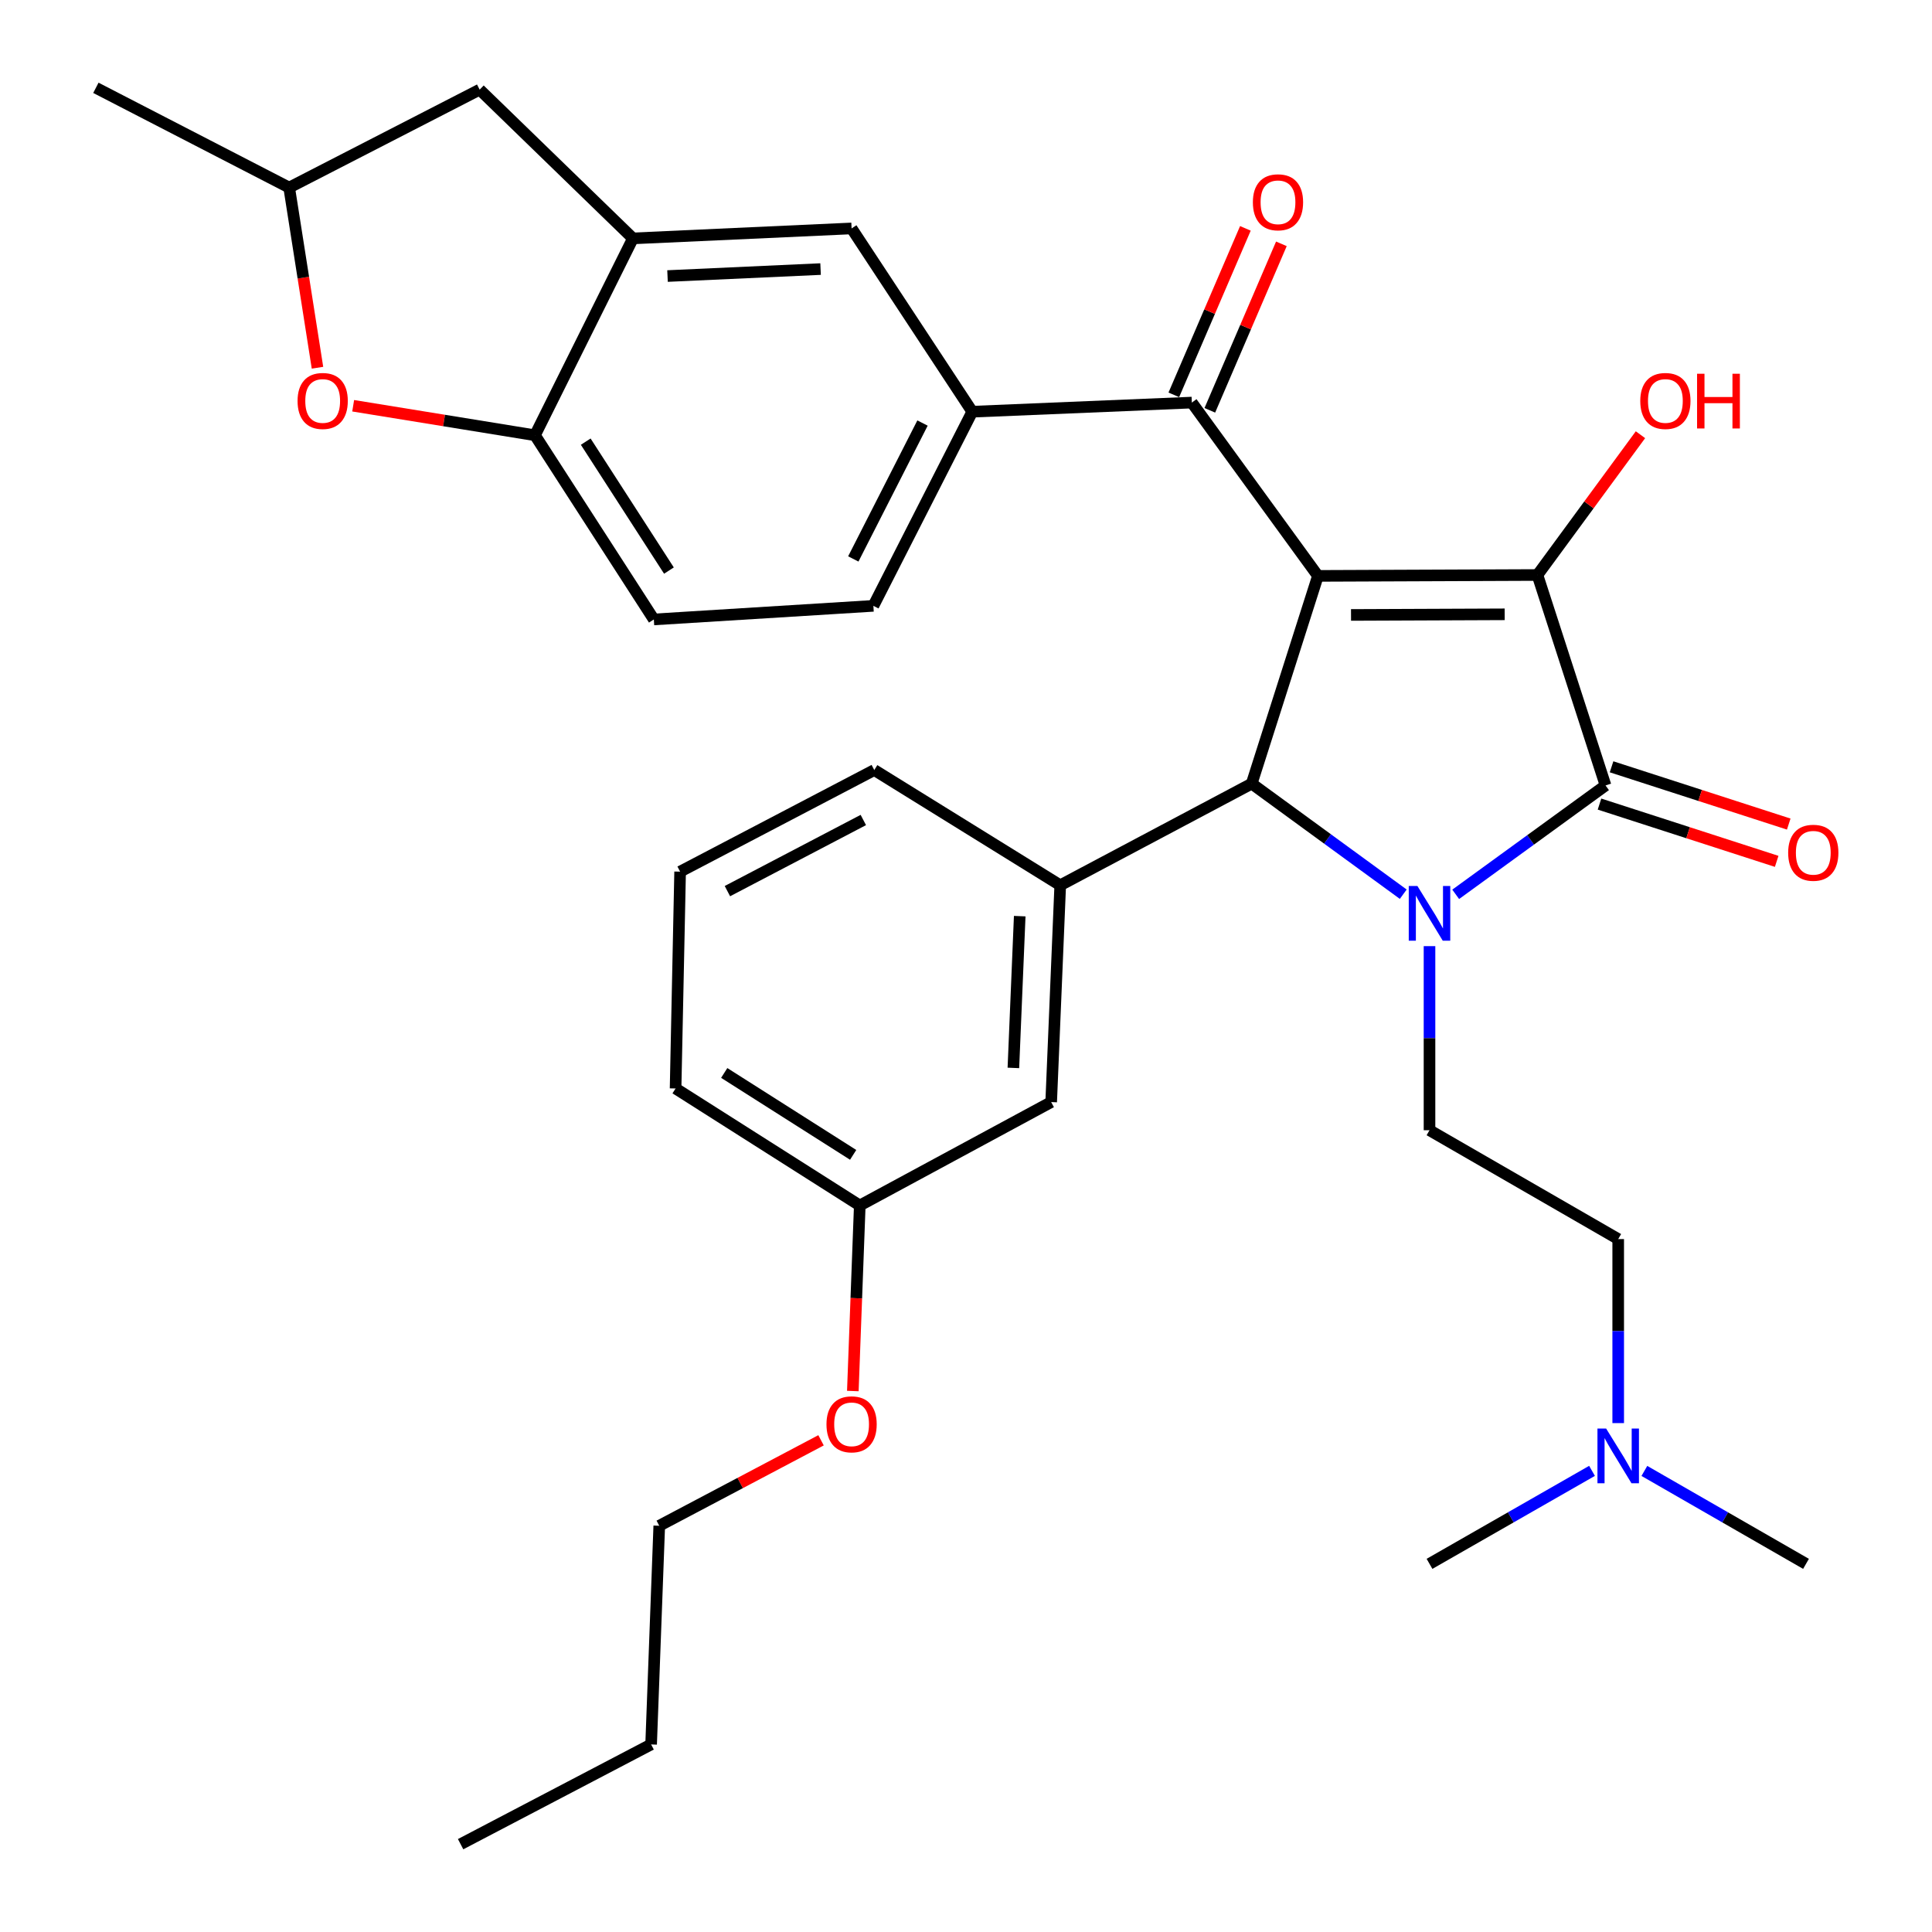 <?xml version='1.0' encoding='iso-8859-1'?>
<svg version='1.1' baseProfile='full'
              xmlns='http://www.w3.org/2000/svg'
                      xmlns:rdkit='http://www.rdkit.org/xml'
                      xmlns:xlink='http://www.w3.org/1999/xlink'
                  xml:space='preserve'
width='1000px' height='1000px' viewBox='0 0 1000 1000'>
<!-- END OF HEADER -->
<rect style='opacity:1.0;fill:#FFFFFF;stroke:none' width='1000' height='1000' x='0' y='0'> </rect>
<path class='bond-1' d='M 682.163,298.08 L 795.777,297.618' style='fill:none;fill-rule:evenodd;stroke:#000000;stroke-width:6px;stroke-linecap:butt;stroke-linejoin:miter;stroke-opacity:1' />
<path class='bond-1' d='M 699.287,318.293 L 778.817,317.969' style='fill:none;fill-rule:evenodd;stroke:#000000;stroke-width:6px;stroke-linecap:butt;stroke-linejoin:miter;stroke-opacity:1' />
<path class='bond-3' d='M 682.163,298.08 L 647.875,405.609' style='fill:none;fill-rule:evenodd;stroke:#000000;stroke-width:6px;stroke-linecap:butt;stroke-linejoin:miter;stroke-opacity:1' />
<path class='bond-4' d='M 682.163,298.08 L 616.888,208.377' style='fill:none;fill-rule:evenodd;stroke:#000000;stroke-width:6px;stroke-linecap:butt;stroke-linejoin:miter;stroke-opacity:1' />
<path class='bond-0' d='M 726.322,462.841 L 687.099,434.225' style='fill:none;fill-rule:evenodd;stroke:#0000FF;stroke-width:6px;stroke-linecap:butt;stroke-linejoin:miter;stroke-opacity:1' />
<path class='bond-0' d='M 687.099,434.225 L 647.875,405.609' style='fill:none;fill-rule:evenodd;stroke:#000000;stroke-width:6px;stroke-linecap:butt;stroke-linejoin:miter;stroke-opacity:1' />
<path class='bond-9' d='M 739.911,489.721 L 739.911,537.363' style='fill:none;fill-rule:evenodd;stroke:#0000FF;stroke-width:6px;stroke-linecap:butt;stroke-linejoin:miter;stroke-opacity:1' />
<path class='bond-9' d='M 739.911,537.363 L 739.911,585.005' style='fill:none;fill-rule:evenodd;stroke:#000000;stroke-width:6px;stroke-linecap:butt;stroke-linejoin:miter;stroke-opacity:1' />
<path class='bond-33' d='M 753.466,462.904 L 792.244,434.724' style='fill:none;fill-rule:evenodd;stroke:#0000FF;stroke-width:6px;stroke-linecap:butt;stroke-linejoin:miter;stroke-opacity:1' />
<path class='bond-33' d='M 792.244,434.724 L 831.022,406.544' style='fill:none;fill-rule:evenodd;stroke:#000000;stroke-width:6px;stroke-linecap:butt;stroke-linejoin:miter;stroke-opacity:1' />
<path class='bond-2' d='M 795.777,297.618 L 831.022,406.544' style='fill:none;fill-rule:evenodd;stroke:#000000;stroke-width:6px;stroke-linecap:butt;stroke-linejoin:miter;stroke-opacity:1' />
<path class='bond-18' d='M 795.777,297.618 L 822.44,261.314' style='fill:none;fill-rule:evenodd;stroke:#000000;stroke-width:6px;stroke-linecap:butt;stroke-linejoin:miter;stroke-opacity:1' />
<path class='bond-18' d='M 822.44,261.314 L 849.103,225.009' style='fill:none;fill-rule:evenodd;stroke:#FF0000;stroke-width:6px;stroke-linecap:butt;stroke-linejoin:miter;stroke-opacity:1' />
<path class='bond-12' d='M 827.903,416.194 L 873.755,431.017' style='fill:none;fill-rule:evenodd;stroke:#000000;stroke-width:6px;stroke-linecap:butt;stroke-linejoin:miter;stroke-opacity:1' />
<path class='bond-12' d='M 873.755,431.017 L 919.607,445.839' style='fill:none;fill-rule:evenodd;stroke:#FF0000;stroke-width:6px;stroke-linecap:butt;stroke-linejoin:miter;stroke-opacity:1' />
<path class='bond-12' d='M 834.142,396.895 L 879.994,411.718' style='fill:none;fill-rule:evenodd;stroke:#000000;stroke-width:6px;stroke-linecap:butt;stroke-linejoin:miter;stroke-opacity:1' />
<path class='bond-12' d='M 879.994,411.718 L 925.846,426.54' style='fill:none;fill-rule:evenodd;stroke:#FF0000;stroke-width:6px;stroke-linecap:butt;stroke-linejoin:miter;stroke-opacity:1' />
<path class='bond-5' d='M 647.875,405.609 L 548.774,458.208' style='fill:none;fill-rule:evenodd;stroke:#000000;stroke-width:6px;stroke-linecap:butt;stroke-linejoin:miter;stroke-opacity:1' />
<path class='bond-6' d='M 616.888,208.377 L 503.24,213.098' style='fill:none;fill-rule:evenodd;stroke:#000000;stroke-width:6px;stroke-linecap:butt;stroke-linejoin:miter;stroke-opacity:1' />
<path class='bond-15' d='M 626.205,212.381 L 644.725,169.296' style='fill:none;fill-rule:evenodd;stroke:#000000;stroke-width:6px;stroke-linecap:butt;stroke-linejoin:miter;stroke-opacity:1' />
<path class='bond-15' d='M 644.725,169.296 L 663.245,126.21' style='fill:none;fill-rule:evenodd;stroke:#FF0000;stroke-width:6px;stroke-linecap:butt;stroke-linejoin:miter;stroke-opacity:1' />
<path class='bond-15' d='M 607.571,204.372 L 626.091,161.286' style='fill:none;fill-rule:evenodd;stroke:#000000;stroke-width:6px;stroke-linecap:butt;stroke-linejoin:miter;stroke-opacity:1' />
<path class='bond-15' d='M 626.091,161.286 L 644.611,118.201' style='fill:none;fill-rule:evenodd;stroke:#FF0000;stroke-width:6px;stroke-linecap:butt;stroke-linejoin:miter;stroke-opacity:1' />
<path class='bond-13' d='M 548.774,458.208 L 544.086,570.435' style='fill:none;fill-rule:evenodd;stroke:#000000;stroke-width:6px;stroke-linecap:butt;stroke-linejoin:miter;stroke-opacity:1' />
<path class='bond-13' d='M 527.806,474.195 L 524.525,552.755' style='fill:none;fill-rule:evenodd;stroke:#000000;stroke-width:6px;stroke-linecap:butt;stroke-linejoin:miter;stroke-opacity:1' />
<path class='bond-23' d='M 548.774,458.208 L 452.524,398.567' style='fill:none;fill-rule:evenodd;stroke:#000000;stroke-width:6px;stroke-linecap:butt;stroke-linejoin:miter;stroke-opacity:1' />
<path class='bond-11' d='M 503.24,213.098 L 440.783,118.234' style='fill:none;fill-rule:evenodd;stroke:#000000;stroke-width:6px;stroke-linecap:butt;stroke-linejoin:miter;stroke-opacity:1' />
<path class='bond-17' d='M 503.24,213.098 L 452.062,313.585' style='fill:none;fill-rule:evenodd;stroke:#000000;stroke-width:6px;stroke-linecap:butt;stroke-linejoin:miter;stroke-opacity:1' />
<path class='bond-17' d='M 477.49,218.966 L 441.665,289.307' style='fill:none;fill-rule:evenodd;stroke:#000000;stroke-width:6px;stroke-linecap:butt;stroke-linejoin:miter;stroke-opacity:1' />
<path class='bond-7' d='M 327.608,123.394 L 440.783,118.234' style='fill:none;fill-rule:evenodd;stroke:#000000;stroke-width:6px;stroke-linecap:butt;stroke-linejoin:miter;stroke-opacity:1' />
<path class='bond-7' d='M 345.508,142.881 L 424.73,139.269' style='fill:none;fill-rule:evenodd;stroke:#000000;stroke-width:6px;stroke-linecap:butt;stroke-linejoin:miter;stroke-opacity:1' />
<path class='bond-14' d='M 327.608,123.394 L 248.271,46.39' style='fill:none;fill-rule:evenodd;stroke:#000000;stroke-width:6px;stroke-linecap:butt;stroke-linejoin:miter;stroke-opacity:1' />
<path class='bond-34' d='M 327.608,123.394 L 276.903,225.29' style='fill:none;fill-rule:evenodd;stroke:#000000;stroke-width:6px;stroke-linecap:butt;stroke-linejoin:miter;stroke-opacity:1' />
<path class='bond-8' d='M 182.802,210.015 L 229.852,217.652' style='fill:none;fill-rule:evenodd;stroke:#FF0000;stroke-width:6px;stroke-linecap:butt;stroke-linejoin:miter;stroke-opacity:1' />
<path class='bond-8' d='M 229.852,217.652 L 276.903,225.29' style='fill:none;fill-rule:evenodd;stroke:#000000;stroke-width:6px;stroke-linecap:butt;stroke-linejoin:miter;stroke-opacity:1' />
<path class='bond-36' d='M 164.33,190.339 L 157.004,143.712' style='fill:none;fill-rule:evenodd;stroke:#FF0000;stroke-width:6px;stroke-linecap:butt;stroke-linejoin:miter;stroke-opacity:1' />
<path class='bond-36' d='M 157.004,143.712 L 149.678,97.084' style='fill:none;fill-rule:evenodd;stroke:#000000;stroke-width:6px;stroke-linecap:butt;stroke-linejoin:miter;stroke-opacity:1' />
<path class='bond-20' d='M 739.911,585.005 L 837.58,641.344' style='fill:none;fill-rule:evenodd;stroke:#000000;stroke-width:6px;stroke-linecap:butt;stroke-linejoin:miter;stroke-opacity:1' />
<path class='bond-10' d='M 276.903,225.29 L 338.425,320.627' style='fill:none;fill-rule:evenodd;stroke:#000000;stroke-width:6px;stroke-linecap:butt;stroke-linejoin:miter;stroke-opacity:1' />
<path class='bond-10' d='M 303.173,228.593 L 346.239,295.329' style='fill:none;fill-rule:evenodd;stroke:#000000;stroke-width:6px;stroke-linecap:butt;stroke-linejoin:miter;stroke-opacity:1' />
<path class='bond-22' d='M 544.086,570.435 L 445.019,623.958' style='fill:none;fill-rule:evenodd;stroke:#000000;stroke-width:6px;stroke-linecap:butt;stroke-linejoin:miter;stroke-opacity:1' />
<path class='bond-16' d='M 248.271,46.39 L 149.678,97.084' style='fill:none;fill-rule:evenodd;stroke:#000000;stroke-width:6px;stroke-linecap:butt;stroke-linejoin:miter;stroke-opacity:1' />
<path class='bond-27' d='M 149.678,97.084 L 49.63,45.455' style='fill:none;fill-rule:evenodd;stroke:#000000;stroke-width:6px;stroke-linecap:butt;stroke-linejoin:miter;stroke-opacity:1' />
<path class='bond-19' d='M 452.062,313.585 L 338.425,320.627' style='fill:none;fill-rule:evenodd;stroke:#000000;stroke-width:6px;stroke-linecap:butt;stroke-linejoin:miter;stroke-opacity:1' />
<path class='bond-21' d='M 837.58,641.344 L 837.58,688.97' style='fill:none;fill-rule:evenodd;stroke:#000000;stroke-width:6px;stroke-linecap:butt;stroke-linejoin:miter;stroke-opacity:1' />
<path class='bond-21' d='M 837.58,688.97 L 837.58,736.595' style='fill:none;fill-rule:evenodd;stroke:#0000FF;stroke-width:6px;stroke-linecap:butt;stroke-linejoin:miter;stroke-opacity:1' />
<path class='bond-28' d='M 851.124,761.347 L 892.956,785.398' style='fill:none;fill-rule:evenodd;stroke:#0000FF;stroke-width:6px;stroke-linecap:butt;stroke-linejoin:miter;stroke-opacity:1' />
<path class='bond-28' d='M 892.956,785.398 L 934.788,809.449' style='fill:none;fill-rule:evenodd;stroke:#000000;stroke-width:6px;stroke-linecap:butt;stroke-linejoin:miter;stroke-opacity:1' />
<path class='bond-29' d='M 824.027,761.316 L 781.969,785.383' style='fill:none;fill-rule:evenodd;stroke:#0000FF;stroke-width:6px;stroke-linecap:butt;stroke-linejoin:miter;stroke-opacity:1' />
<path class='bond-29' d='M 781.969,785.383 L 739.911,809.449' style='fill:none;fill-rule:evenodd;stroke:#000000;stroke-width:6px;stroke-linecap:butt;stroke-linejoin:miter;stroke-opacity:1' />
<path class='bond-24' d='M 445.019,623.958 L 443.222,671.975' style='fill:none;fill-rule:evenodd;stroke:#000000;stroke-width:6px;stroke-linecap:butt;stroke-linejoin:miter;stroke-opacity:1' />
<path class='bond-24' d='M 443.222,671.975 L 441.425,719.992' style='fill:none;fill-rule:evenodd;stroke:#FF0000;stroke-width:6px;stroke-linecap:butt;stroke-linejoin:miter;stroke-opacity:1' />
<path class='bond-35' d='M 445.019,623.958 L 349.682,563.393' style='fill:none;fill-rule:evenodd;stroke:#000000;stroke-width:6px;stroke-linecap:butt;stroke-linejoin:miter;stroke-opacity:1' />
<path class='bond-35' d='M 441.594,597.753 L 374.858,555.358' style='fill:none;fill-rule:evenodd;stroke:#000000;stroke-width:6px;stroke-linecap:butt;stroke-linejoin:miter;stroke-opacity:1' />
<path class='bond-25' d='M 452.524,398.567 L 352.026,451.165' style='fill:none;fill-rule:evenodd;stroke:#000000;stroke-width:6px;stroke-linecap:butt;stroke-linejoin:miter;stroke-opacity:1' />
<path class='bond-25' d='M 446.854,424.426 L 376.505,461.245' style='fill:none;fill-rule:evenodd;stroke:#000000;stroke-width:6px;stroke-linecap:butt;stroke-linejoin:miter;stroke-opacity:1' />
<path class='bond-30' d='M 424.968,745.497 L 383.1,767.614' style='fill:none;fill-rule:evenodd;stroke:#FF0000;stroke-width:6px;stroke-linecap:butt;stroke-linejoin:miter;stroke-opacity:1' />
<path class='bond-30' d='M 383.1,767.614 L 341.231,789.73' style='fill:none;fill-rule:evenodd;stroke:#000000;stroke-width:6px;stroke-linecap:butt;stroke-linejoin:miter;stroke-opacity:1' />
<path class='bond-26' d='M 352.026,451.165 L 349.682,563.393' style='fill:none;fill-rule:evenodd;stroke:#000000;stroke-width:6px;stroke-linecap:butt;stroke-linejoin:miter;stroke-opacity:1' />
<path class='bond-31' d='M 341.231,789.73 L 337.017,902.916' style='fill:none;fill-rule:evenodd;stroke:#000000;stroke-width:6px;stroke-linecap:butt;stroke-linejoin:miter;stroke-opacity:1' />
<path class='bond-32' d='M 337.017,902.916 L 238.412,954.545' style='fill:none;fill-rule:evenodd;stroke:#000000;stroke-width:6px;stroke-linecap:butt;stroke-linejoin:miter;stroke-opacity:1' />
<path  class='atom-1' d='M 733.651 458.594
L 742.931 473.594
Q 743.851 475.074, 745.331 477.754
Q 746.811 480.434, 746.891 480.594
L 746.891 458.594
L 750.651 458.594
L 750.651 486.914
L 746.771 486.914
L 736.811 470.514
Q 735.651 468.594, 734.411 466.394
Q 733.211 464.194, 732.851 463.514
L 732.851 486.914
L 729.171 486.914
L 729.171 458.594
L 733.651 458.594
' fill='#0000FF'/>
<path  class='atom-9' d='M 154.019 207.533
Q 154.019 200.733, 157.379 196.933
Q 160.739 193.133, 167.019 193.133
Q 173.299 193.133, 176.659 196.933
Q 180.019 200.733, 180.019 207.533
Q 180.019 214.413, 176.619 218.333
Q 173.219 222.213, 167.019 222.213
Q 160.779 222.213, 157.379 218.333
Q 154.019 214.453, 154.019 207.533
M 167.019 219.013
Q 171.339 219.013, 173.659 216.133
Q 176.019 213.213, 176.019 207.533
Q 176.019 201.973, 173.659 199.173
Q 171.339 196.333, 167.019 196.333
Q 162.699 196.333, 160.339 199.133
Q 158.019 201.933, 158.019 207.533
Q 158.019 213.253, 160.339 216.133
Q 162.699 219.013, 167.019 219.013
' fill='#FF0000'/>
<path  class='atom-13' d='M 925.552 441.386
Q 925.552 434.586, 928.912 430.786
Q 932.272 426.986, 938.552 426.986
Q 944.832 426.986, 948.192 430.786
Q 951.552 434.586, 951.552 441.386
Q 951.552 448.266, 948.152 452.186
Q 944.752 456.066, 938.552 456.066
Q 932.312 456.066, 928.912 452.186
Q 925.552 448.306, 925.552 441.386
M 938.552 452.866
Q 942.872 452.866, 945.192 449.986
Q 947.552 447.066, 947.552 441.386
Q 947.552 435.826, 945.192 433.026
Q 942.872 430.186, 938.552 430.186
Q 934.232 430.186, 931.872 432.986
Q 929.552 435.786, 929.552 441.386
Q 929.552 447.106, 931.872 449.986
Q 934.232 452.866, 938.552 452.866
' fill='#FF0000'/>
<path  class='atom-16' d='M 648.486 104.702
Q 648.486 97.902, 651.846 94.102
Q 655.206 90.302, 661.486 90.302
Q 667.766 90.302, 671.126 94.102
Q 674.486 97.902, 674.486 104.702
Q 674.486 111.582, 671.086 115.502
Q 667.686 119.382, 661.486 119.382
Q 655.246 119.382, 651.846 115.502
Q 648.486 111.622, 648.486 104.702
M 661.486 116.182
Q 665.806 116.182, 668.126 113.302
Q 670.486 110.382, 670.486 104.702
Q 670.486 99.142, 668.126 96.342
Q 665.806 93.502, 661.486 93.502
Q 657.166 93.502, 654.806 96.302
Q 652.486 99.102, 652.486 104.702
Q 652.486 110.422, 654.806 113.302
Q 657.166 116.182, 661.486 116.182
' fill='#FF0000'/>
<path  class='atom-19' d='M 848.998 207.533
Q 848.998 200.733, 852.358 196.933
Q 855.718 193.133, 861.998 193.133
Q 868.278 193.133, 871.638 196.933
Q 874.998 200.733, 874.998 207.533
Q 874.998 214.413, 871.598 218.333
Q 868.198 222.213, 861.998 222.213
Q 855.758 222.213, 852.358 218.333
Q 848.998 214.453, 848.998 207.533
M 861.998 219.013
Q 866.318 219.013, 868.638 216.133
Q 870.998 213.213, 870.998 207.533
Q 870.998 201.973, 868.638 199.173
Q 866.318 196.333, 861.998 196.333
Q 857.678 196.333, 855.318 199.133
Q 852.998 201.933, 852.998 207.533
Q 852.998 213.253, 855.318 216.133
Q 857.678 219.013, 861.998 219.013
' fill='#FF0000'/>
<path  class='atom-19' d='M 878.398 193.453
L 882.238 193.453
L 882.238 205.493
L 896.718 205.493
L 896.718 193.453
L 900.558 193.453
L 900.558 221.773
L 896.718 221.773
L 896.718 208.693
L 882.238 208.693
L 882.238 221.773
L 878.398 221.773
L 878.398 193.453
' fill='#FF0000'/>
<path  class='atom-22' d='M 831.32 739.401
L 840.6 754.401
Q 841.52 755.881, 843 758.561
Q 844.48 761.241, 844.56 761.401
L 844.56 739.401
L 848.32 739.401
L 848.32 767.721
L 844.44 767.721
L 834.48 751.321
Q 833.32 749.401, 832.08 747.201
Q 830.88 745.001, 830.52 744.321
L 830.52 767.721
L 826.84 767.721
L 826.84 739.401
L 831.32 739.401
' fill='#0000FF'/>
<path  class='atom-25' d='M 427.783 737.223
Q 427.783 730.423, 431.143 726.623
Q 434.503 722.823, 440.783 722.823
Q 447.063 722.823, 450.423 726.623
Q 453.783 730.423, 453.783 737.223
Q 453.783 744.103, 450.383 748.023
Q 446.983 751.903, 440.783 751.903
Q 434.543 751.903, 431.143 748.023
Q 427.783 744.143, 427.783 737.223
M 440.783 748.703
Q 445.103 748.703, 447.423 745.823
Q 449.783 742.903, 449.783 737.223
Q 449.783 731.663, 447.423 728.863
Q 445.103 726.023, 440.783 726.023
Q 436.463 726.023, 434.103 728.823
Q 431.783 731.623, 431.783 737.223
Q 431.783 742.943, 434.103 745.823
Q 436.463 748.703, 440.783 748.703
' fill='#FF0000'/>
</svg>
